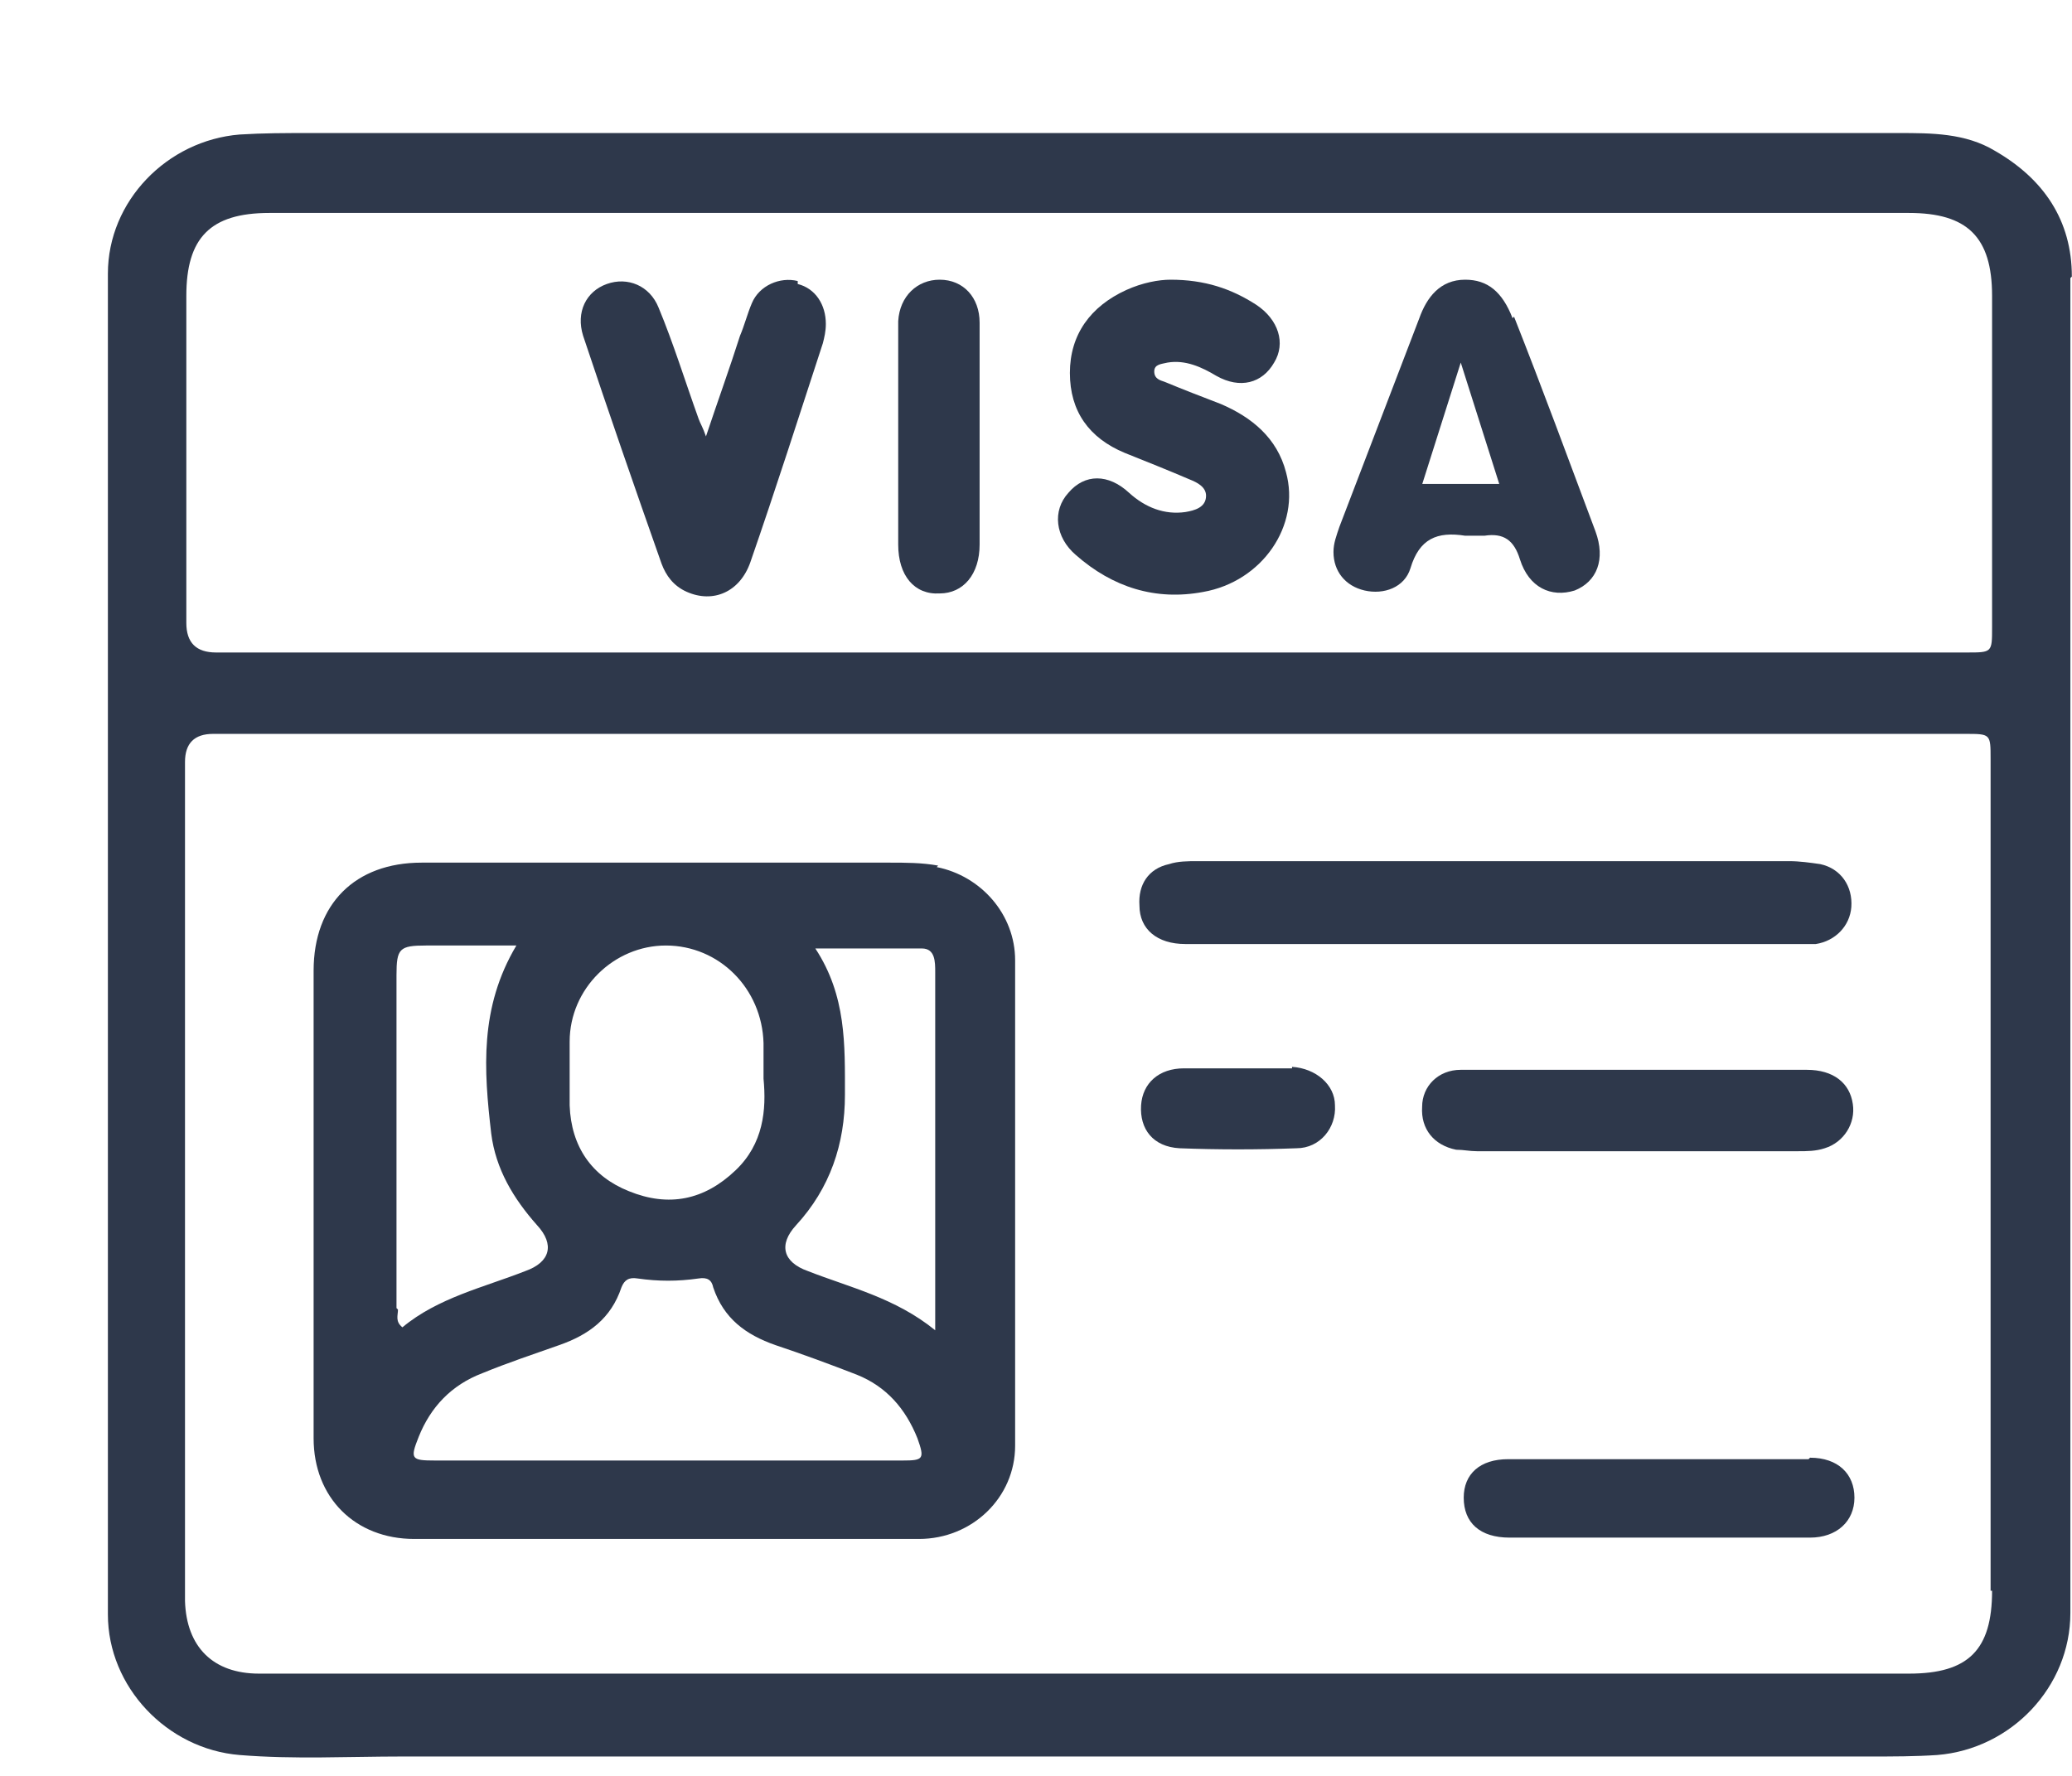 <svg width="14" height="12" viewBox="0 0 14 12" fill="none" xmlns="http://www.w3.org/2000/svg">
<path d="M13.999 1.869C13.999 1.489 13.809 1.209 13.479 1.019C13.28 0.899 13.05 0.899 12.829 0.899C9.249 0.899 5.669 0.899 2.089 0.899C1.929 0.899 1.779 0.899 1.619 0.909C1.129 0.949 0.729 1.359 0.729 1.849C0.729 4.869 0.729 7.889 0.729 10.909C0.729 11.399 1.129 11.819 1.619 11.859C1.989 11.889 2.349 11.869 2.72 11.869C3.8 11.869 7.879 11.869 8.949 11.869C10.18 11.869 11.409 11.869 12.639 11.869C12.79 11.869 12.94 11.869 13.089 11.859C13.589 11.819 13.989 11.399 13.989 10.899C13.989 7.889 13.989 4.889 13.989 1.879L13.999 1.869ZM13.46 10.749C13.46 11.149 13.3 11.309 12.899 11.309C11.45 11.309 10.009 11.309 8.559 11.309C7.489 11.309 5.359 11.309 5.08 11.309C3.97 11.309 2.86 11.309 1.75 11.309C1.44 11.309 1.26 11.129 1.25 10.819C1.25 10.789 1.25 10.759 1.25 10.729V5.149C1.25 5.023 1.313 4.959 1.44 4.959H7.339C9.319 4.959 11.3 4.959 13.28 4.959C13.45 4.959 13.45 4.959 13.45 5.129C13.45 6.999 13.45 8.869 13.45 10.749H13.46ZM13.29 4.409C11.309 4.409 9.329 4.409 7.349 4.409C5.389 4.409 3.429 4.409 1.46 4.409C1.326 4.409 1.259 4.343 1.259 4.209C1.259 3.469 1.259 2.729 1.259 1.999C1.259 1.609 1.419 1.439 1.819 1.439C5.51 1.439 9.199 1.439 12.899 1.439C13.29 1.439 13.46 1.599 13.46 1.999C13.46 2.749 13.46 3.489 13.46 4.239C13.46 4.409 13.46 4.409 13.29 4.409Z" fill="#2E384B"/>
<path d="M6.339 5.849C6.229 5.829 6.119 5.829 6.009 5.829C4.959 5.829 3.909 5.829 2.849 5.829C2.399 5.829 2.119 6.109 2.119 6.559C2.119 7.609 2.119 8.659 2.119 9.719C2.119 10.119 2.399 10.399 2.799 10.399C3.359 10.399 3.929 10.399 4.489 10.399C5.059 10.399 5.639 10.399 6.209 10.399C6.569 10.399 6.859 10.119 6.859 9.769C6.859 8.679 6.859 7.579 6.859 6.489C6.859 6.179 6.629 5.919 6.329 5.859L6.339 5.849ZM4.499 6.389C4.859 6.389 5.149 6.679 5.159 7.049C5.159 7.119 5.159 7.189 5.159 7.289C5.179 7.499 5.159 7.729 4.969 7.909C4.759 8.109 4.519 8.159 4.249 8.049C3.999 7.949 3.859 7.749 3.849 7.469C3.849 7.329 3.849 7.189 3.849 7.039C3.849 6.679 4.149 6.389 4.499 6.389ZM2.679 8.839C2.679 8.089 2.679 7.339 2.679 6.589C2.679 6.409 2.699 6.389 2.879 6.389C3.069 6.389 3.269 6.389 3.489 6.389C3.239 6.809 3.269 7.229 3.319 7.659C3.349 7.899 3.469 8.099 3.629 8.279C3.749 8.409 3.719 8.529 3.549 8.589C3.269 8.699 2.959 8.769 2.719 8.969C2.669 8.929 2.689 8.889 2.689 8.849L2.679 8.839ZM6.079 9.869C5.549 9.869 5.019 9.869 4.489 9.869C3.969 9.869 3.459 9.869 2.939 9.869C2.779 9.869 2.769 9.859 2.829 9.709C2.909 9.509 3.049 9.359 3.259 9.279C3.429 9.209 3.609 9.149 3.779 9.089C3.979 9.019 4.129 8.909 4.199 8.699C4.219 8.649 4.249 8.629 4.309 8.639C4.449 8.659 4.579 8.659 4.719 8.639C4.779 8.629 4.809 8.649 4.819 8.699C4.889 8.909 5.039 9.019 5.239 9.089C5.419 9.149 5.609 9.219 5.789 9.289C5.989 9.369 6.119 9.519 6.199 9.719C6.249 9.859 6.239 9.869 6.099 9.869H6.079ZM6.319 8.829V8.989C6.049 8.769 5.739 8.699 5.459 8.589C5.289 8.529 5.259 8.409 5.379 8.279C5.609 8.029 5.709 7.729 5.709 7.399C5.709 7.059 5.719 6.729 5.509 6.409C5.769 6.409 5.999 6.409 6.229 6.409C6.319 6.409 6.319 6.499 6.319 6.569C6.319 7.029 6.319 7.489 6.319 7.949V8.829Z" fill="#2E384B"/>
<path d="M8.019 6.379C8.709 6.379 9.409 6.379 10.099 6.379C10.779 6.379 11.449 6.379 12.129 6.379C12.179 6.379 12.229 6.379 12.269 6.379C12.399 6.359 12.499 6.259 12.509 6.129C12.519 5.989 12.439 5.869 12.299 5.839C12.229 5.829 12.159 5.819 12.089 5.819C10.759 5.819 9.429 5.819 8.089 5.819C8.029 5.819 7.959 5.819 7.899 5.839C7.759 5.869 7.689 5.979 7.699 6.119C7.699 6.279 7.819 6.379 8.009 6.379H8.019Z" fill="#2E384B"/>
<path d="M12.149 7.779C12.209 7.779 12.269 7.779 12.329 7.759C12.459 7.719 12.539 7.59 12.519 7.46C12.499 7.319 12.389 7.229 12.209 7.229C11.829 7.229 11.449 7.229 11.069 7.229C10.819 7.229 10.579 7.229 10.329 7.229C10.169 7.229 10.019 7.229 9.869 7.229C9.719 7.229 9.609 7.339 9.609 7.479C9.599 7.629 9.689 7.739 9.839 7.769C9.889 7.769 9.929 7.779 9.979 7.779C10.699 7.779 11.429 7.779 12.149 7.779Z" fill="#2E384B"/>
<path d="M12.22 9.86C11.54 9.86 10.87 9.86 10.19 9.86C10 9.86 9.89 9.96 9.89 10.12C9.89 10.29 10 10.39 10.2 10.39C10.54 10.39 10.87 10.39 11.21 10.39C11.55 10.39 11.89 10.39 12.23 10.39C12.41 10.39 12.53 10.28 12.53 10.12C12.53 9.96 12.42 9.85 12.23 9.85L12.22 9.86Z" fill="#2E384B"/>
<path d="M8.73 7.219C8.61 7.219 8.49 7.219 8.37 7.219C8.26 7.219 8.15 7.219 8.03 7.219C8.03 7.219 8.01 7.219 8 7.219C7.83 7.219 7.72 7.319 7.71 7.469C7.7 7.629 7.79 7.749 7.97 7.759C8.23 7.769 8.5 7.769 8.76 7.759C8.92 7.759 9.03 7.619 9.02 7.469C9.02 7.329 8.89 7.219 8.73 7.209V7.219Z" fill="#2E384B"/>
<path d="M8.249 2.73C8.119 2.68 7.989 2.63 7.869 2.58C7.839 2.57 7.799 2.56 7.799 2.51C7.799 2.46 7.849 2.46 7.889 2.45C8.009 2.43 8.119 2.48 8.219 2.54C8.379 2.63 8.529 2.59 8.609 2.45C8.689 2.32 8.639 2.16 8.489 2.06C8.319 1.95 8.139 1.89 7.909 1.89C7.829 1.89 7.719 1.91 7.609 1.96C7.369 2.07 7.229 2.26 7.229 2.52C7.229 2.78 7.359 2.96 7.599 3.06C7.749 3.12 7.899 3.18 8.039 3.24C8.089 3.26 8.149 3.29 8.149 3.35C8.149 3.43 8.069 3.45 8.009 3.46C7.869 3.48 7.739 3.43 7.629 3.33C7.489 3.2 7.329 3.2 7.219 3.33C7.109 3.45 7.129 3.63 7.269 3.75C7.519 3.97 7.809 4.06 8.129 4C8.529 3.93 8.789 3.55 8.689 3.19C8.629 2.96 8.459 2.82 8.249 2.73Z" fill="#2E384B"/>
<path d="M10.22 2.15C10.15 1.97 10.05 1.89 9.9 1.89C9.73 1.89 9.64 2.01 9.59 2.15C9.41 2.62 9.23 3.09 9.05 3.56C9.03 3.62 9.01 3.67 9.01 3.73C9.01 3.86 9.09 3.96 9.22 3.99C9.35 4.02 9.49 3.97 9.53 3.84C9.59 3.64 9.71 3.59 9.9 3.62C9.94 3.62 9.99 3.62 10.03 3.62C10.16 3.6 10.23 3.65 10.27 3.78C10.33 3.97 10.48 4.04 10.64 3.99C10.79 3.93 10.85 3.78 10.78 3.59C10.6 3.11 10.42 2.62 10.23 2.14L10.22 2.15ZM9.61 3.27L9.87 2.45L10.13 3.27H9.62H9.61Z" fill="#2E384B"/>
<path d="M5.39 1.899C5.27 1.869 5.13 1.929 5.08 2.049C5.05 2.119 5.03 2.199 5 2.269C4.93 2.489 4.85 2.709 4.77 2.949C4.75 2.889 4.73 2.859 4.72 2.829C4.63 2.579 4.55 2.319 4.45 2.079C4.39 1.929 4.24 1.869 4.1 1.919C3.96 1.969 3.89 2.109 3.94 2.269C4.11 2.779 4.29 3.299 4.47 3.809C4.5 3.889 4.55 3.959 4.64 3.999C4.82 4.079 5 3.999 5.07 3.799C5.24 3.309 5.4 2.809 5.56 2.319C5.57 2.279 5.58 2.239 5.58 2.189C5.58 2.059 5.51 1.949 5.39 1.919V1.899Z" fill="#2E384B"/>
<path d="M6.619 2.18C6.619 2.01 6.509 1.89 6.349 1.89C6.199 1.89 6.079 2 6.069 2.17C6.069 2.19 6.069 2.21 6.069 2.23C6.069 2.71 6.069 3.2 6.069 3.68C6.069 3.89 6.179 4.02 6.349 4.01C6.509 4.01 6.619 3.88 6.619 3.68C6.619 3.43 6.619 3.19 6.619 2.94C6.619 2.69 6.619 2.43 6.619 2.18Z" fill="#2E384B"/>
</svg>
